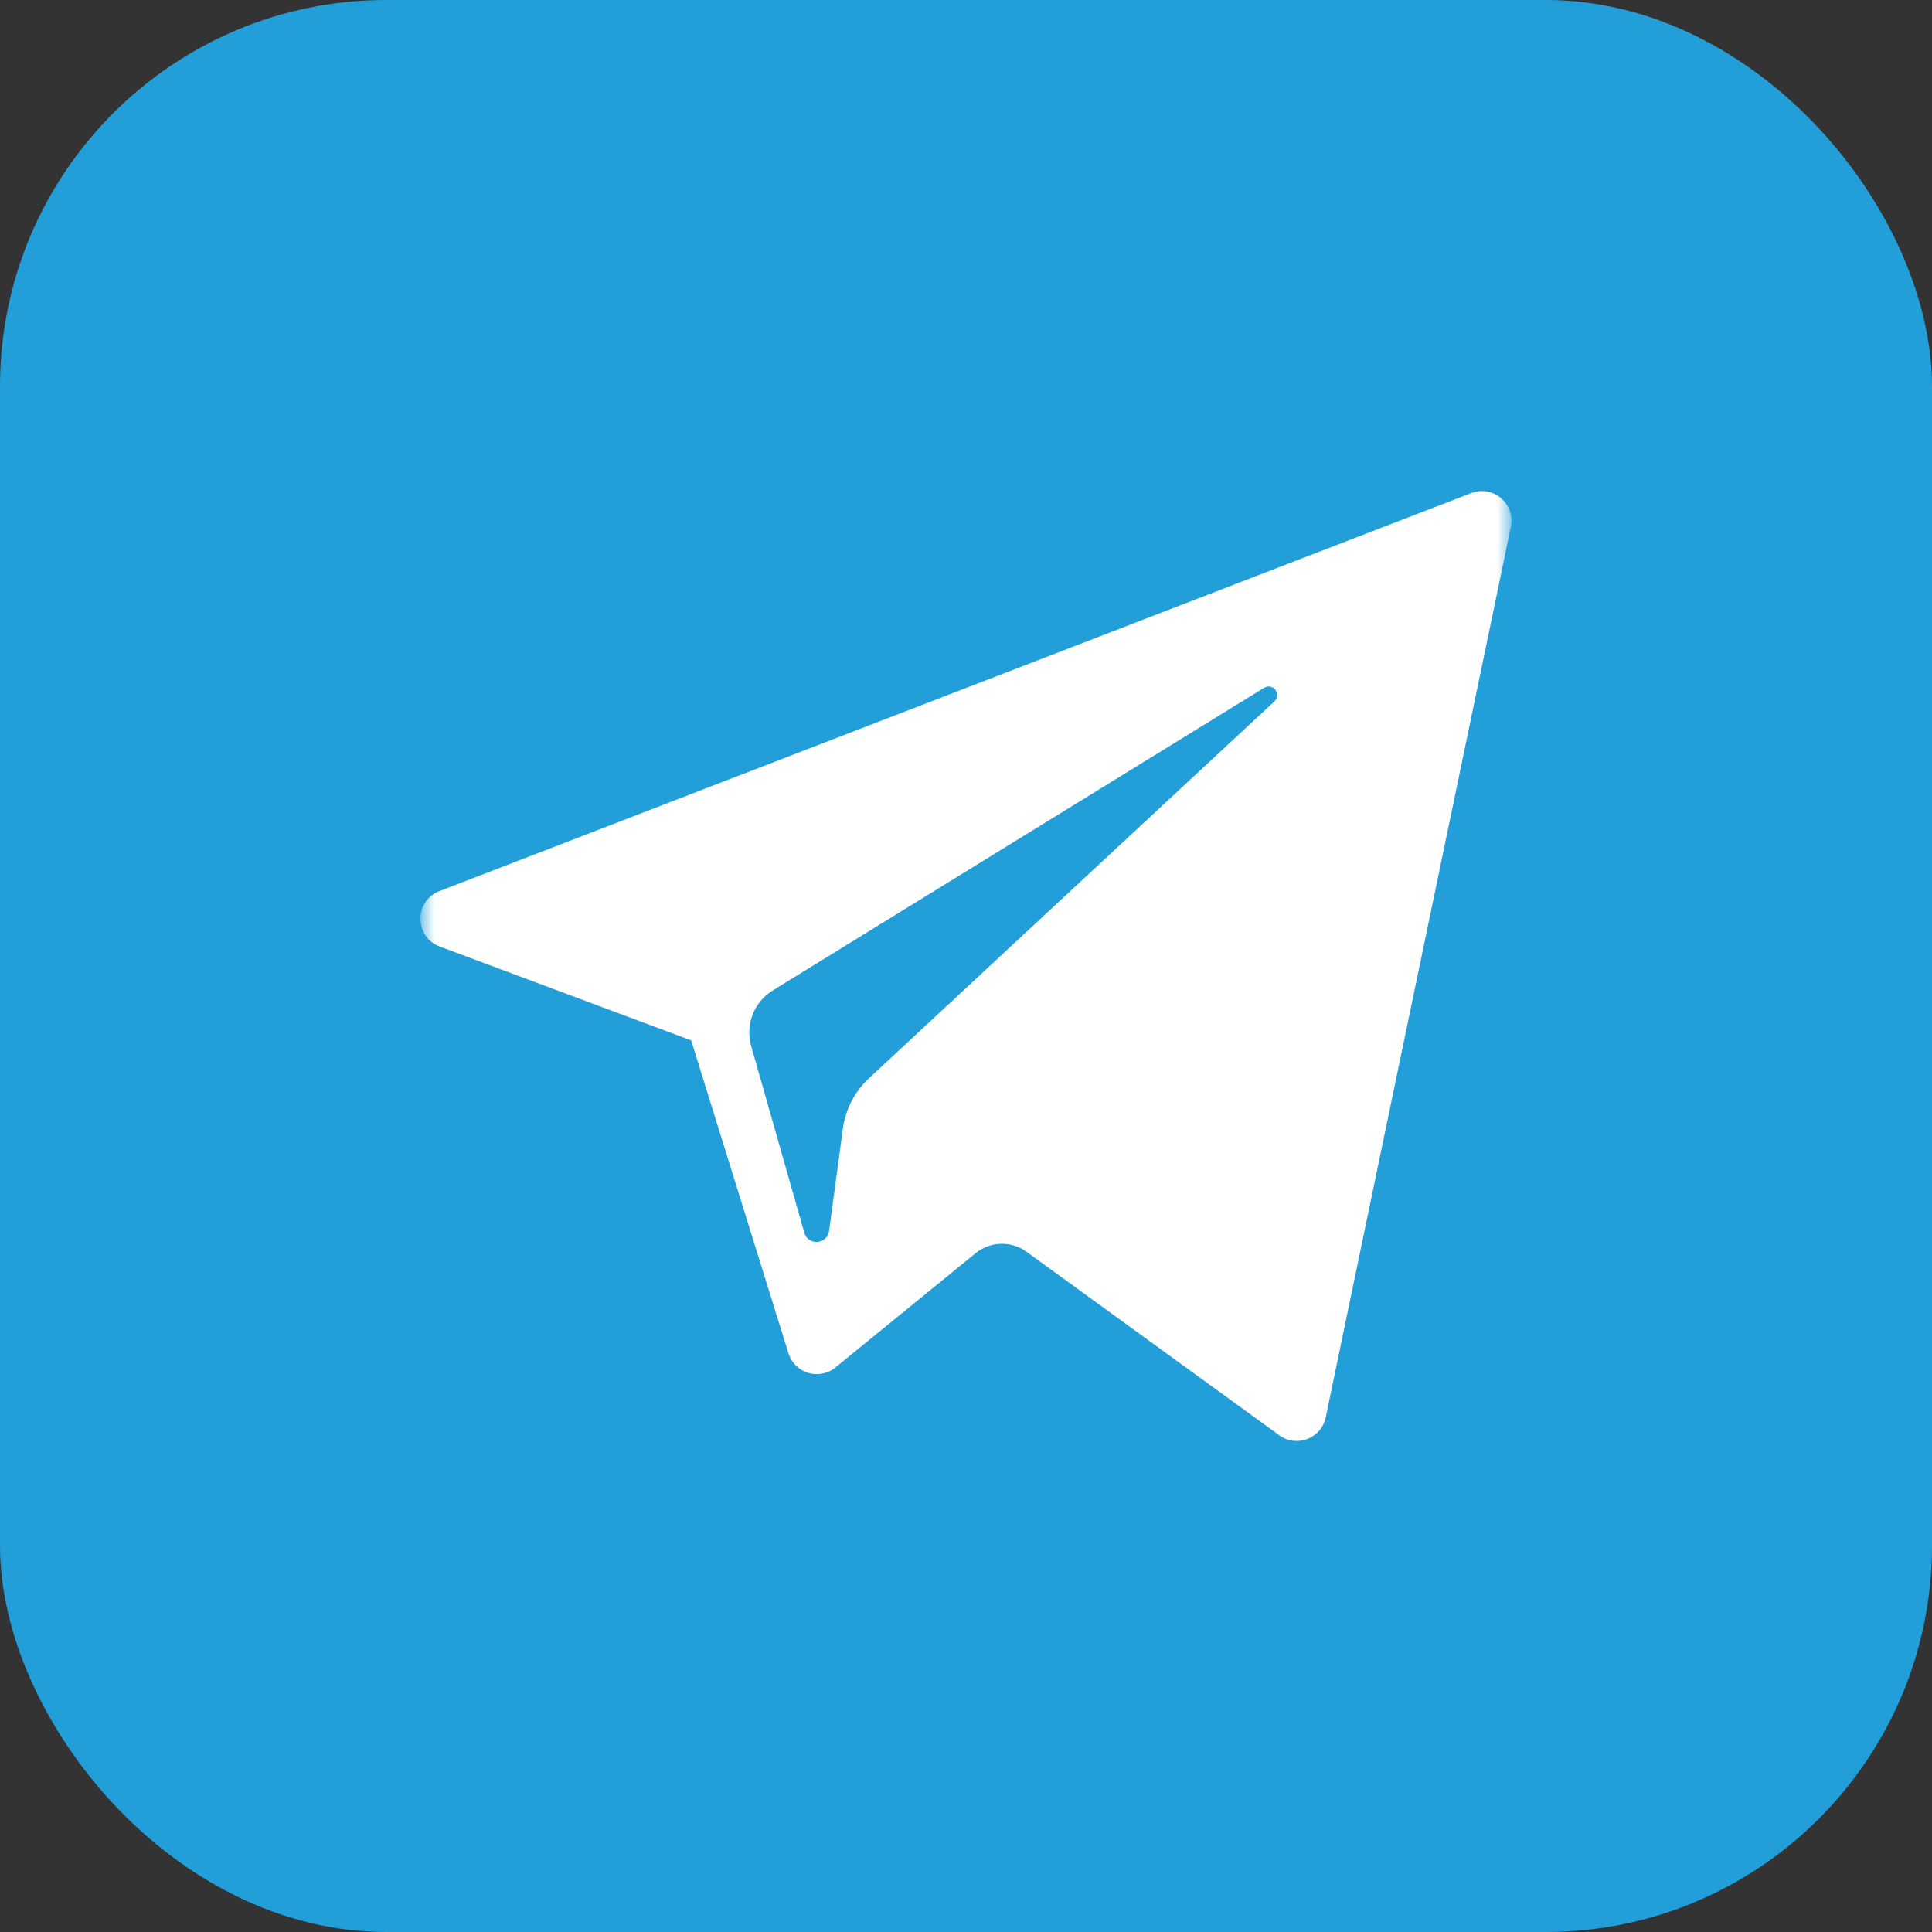 <svg width="100" height="100" viewBox="0 0 100 100" fill="none" xmlns="http://www.w3.org/2000/svg">
<rect x="0" y="0" width="100" height="100" fill="#333333" stroke="none"/>
<rect width="100" height="100" rx="20" fill="#229ED9"/>
<mask id="mask0_233_19" style="mask-type:luminance" maskUnits="userSpaceOnUse" x="21" y="21" width="58" height="58">
<path d="M78.235 21.765H21.765V78.235H78.235V21.765Z" fill="white"/>
</mask>
<g mask="url(#mask0_233_19)">
<path d="M22.762 48.992L35.774 53.849L40.81 70.046C41.133 71.083 42.401 71.467 43.243 70.778L50.496 64.866C51.257 64.246 52.34 64.215 53.134 64.792L66.216 74.29C67.117 74.945 68.393 74.451 68.619 73.363L78.202 27.265C78.448 26.076 77.28 25.085 76.148 25.523L22.747 46.123C21.429 46.631 21.441 48.497 22.762 48.992ZM39.999 51.264L65.429 35.601C65.886 35.321 66.356 35.938 65.964 36.303L44.977 55.811C44.239 56.498 43.763 57.417 43.628 58.414L42.913 63.712C42.819 64.42 41.825 64.49 41.63 63.805L38.88 54.144C38.565 53.042 39.024 51.865 39.999 51.264Z" fill="white"/>
</g>
</svg>
